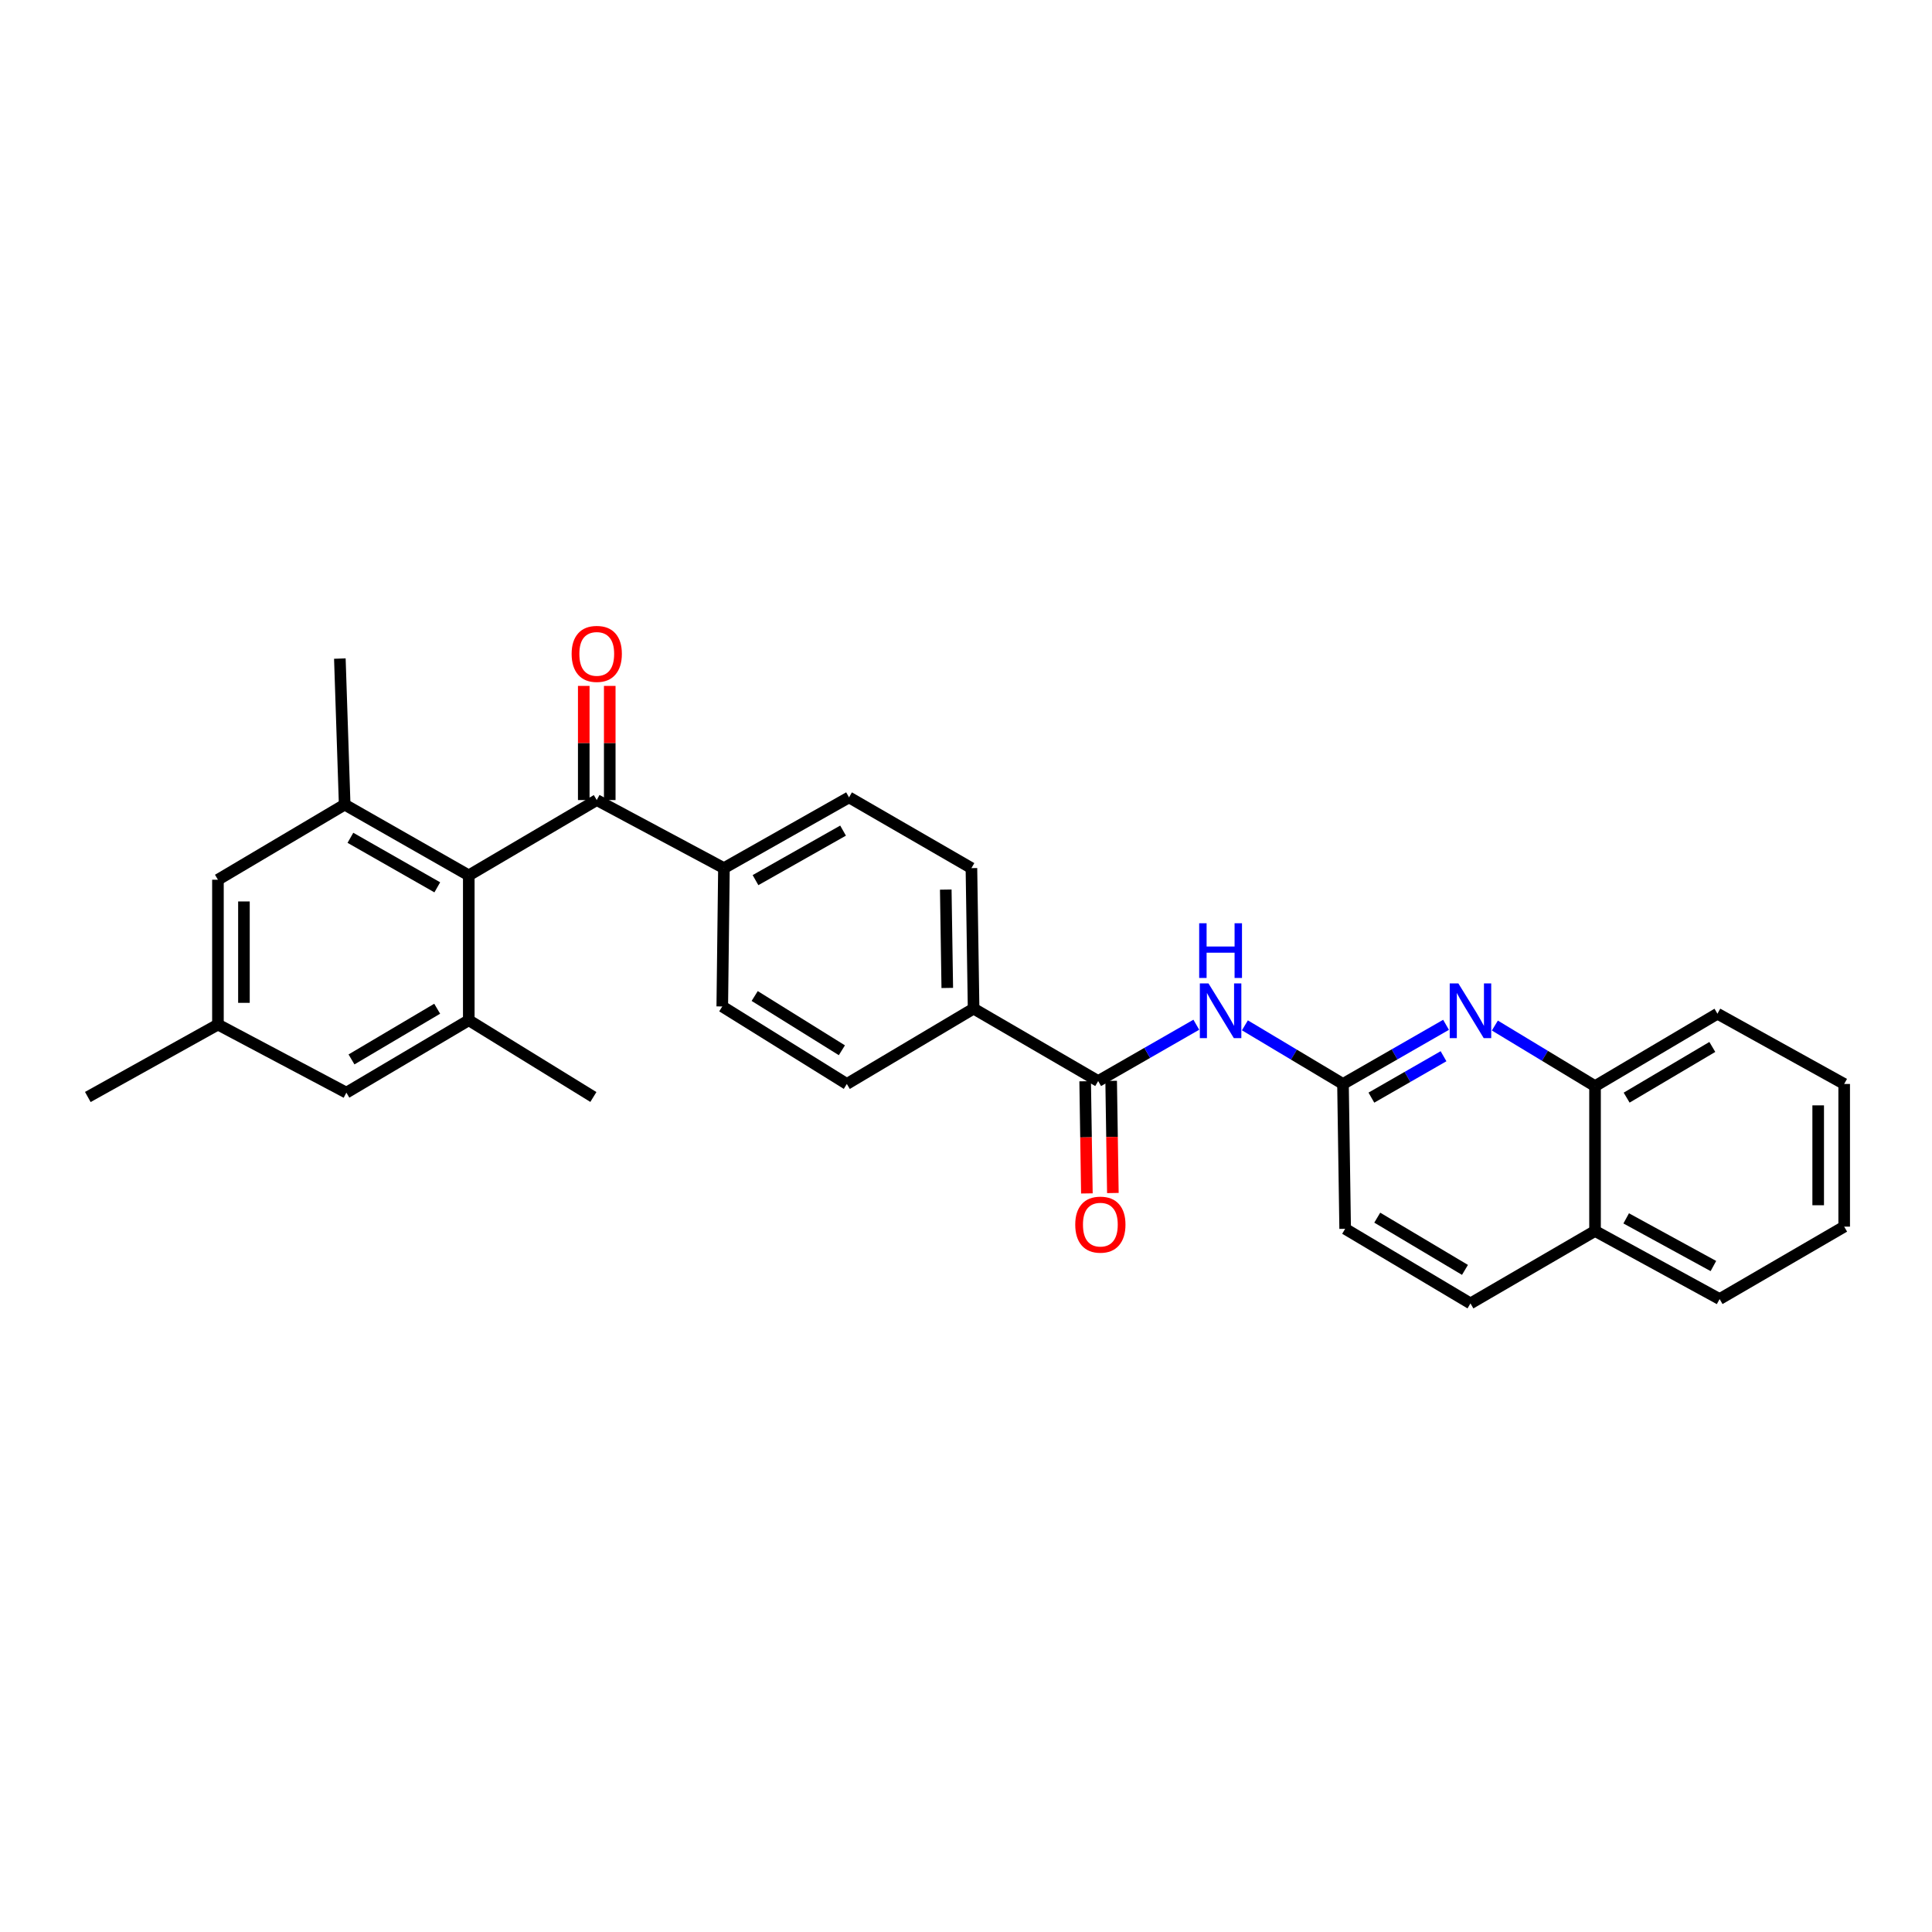 <?xml version='1.0' encoding='iso-8859-1'?>
<svg version='1.1' baseProfile='full'
              xmlns='http://www.w3.org/2000/svg'
                      xmlns:rdkit='http://www.rdkit.org/xml'
                      xmlns:xlink='http://www.w3.org/1999/xlink'
                  xml:space='preserve'
width='1000px' height='1000px' viewBox='0 0 1000 1000'>
<!-- END OF HEADER -->
<rect style='opacity:1.0;fill:#FFFFFF;stroke:none' width='1000' height='1000' x='0' y='0'> </rect>
<path class='bond-2' d='M 242.639,453.089 L 308.878,414.11' style='fill:none;fill-rule:evenodd;stroke:#000000;stroke-width:6px;stroke-linecap:butt;stroke-linejoin:miter;stroke-opacity:1' />
<path class='bond-3' d='M 242.639,453.089 L 178.403,416.464' style='fill:none;fill-rule:evenodd;stroke:#000000;stroke-width:6px;stroke-linecap:butt;stroke-linejoin:miter;stroke-opacity:1' />
<path class='bond-3' d='M 226.339,459.283 L 181.374,433.646' style='fill:none;fill-rule:evenodd;stroke:#000000;stroke-width:6px;stroke-linecap:butt;stroke-linejoin:miter;stroke-opacity:1' />
<path class='bond-4' d='M 242.639,453.089 L 242.639,528.073' style='fill:none;fill-rule:evenodd;stroke:#000000;stroke-width:6px;stroke-linecap:butt;stroke-linejoin:miter;stroke-opacity:1' />
<path class='bond-0' d='M 568.406,559.548 L 503.932,522.063' style='fill:none;fill-rule:evenodd;stroke:#000000;stroke-width:6px;stroke-linecap:butt;stroke-linejoin:miter;stroke-opacity:1' />
<path class='bond-1' d='M 568.406,559.548 L 593.807,544.972' style='fill:none;fill-rule:evenodd;stroke:#000000;stroke-width:6px;stroke-linecap:butt;stroke-linejoin:miter;stroke-opacity:1' />
<path class='bond-1' d='M 593.807,544.972 L 619.209,530.396' style='fill:none;fill-rule:evenodd;stroke:#0000FF;stroke-width:6px;stroke-linecap:butt;stroke-linejoin:miter;stroke-opacity:1' />
<path class='bond-12' d='M 561.68,559.651 L 562.124,588.681' style='fill:none;fill-rule:evenodd;stroke:#000000;stroke-width:6px;stroke-linecap:butt;stroke-linejoin:miter;stroke-opacity:1' />
<path class='bond-12' d='M 562.124,588.681 L 562.569,617.711' style='fill:none;fill-rule:evenodd;stroke:#FF0000;stroke-width:6px;stroke-linecap:butt;stroke-linejoin:miter;stroke-opacity:1' />
<path class='bond-12' d='M 575.133,559.445 L 575.577,588.475' style='fill:none;fill-rule:evenodd;stroke:#000000;stroke-width:6px;stroke-linecap:butt;stroke-linejoin:miter;stroke-opacity:1' />
<path class='bond-12' d='M 575.577,588.475 L 576.021,617.505' style='fill:none;fill-rule:evenodd;stroke:#FF0000;stroke-width:6px;stroke-linecap:butt;stroke-linejoin:miter;stroke-opacity:1' />
<path class='bond-6' d='M 644.36,530.708 L 669.745,545.883' style='fill:none;fill-rule:evenodd;stroke:#0000FF;stroke-width:6px;stroke-linecap:butt;stroke-linejoin:miter;stroke-opacity:1' />
<path class='bond-6' d='M 669.745,545.883 L 695.129,561.058' style='fill:none;fill-rule:evenodd;stroke:#000000;stroke-width:6px;stroke-linecap:butt;stroke-linejoin:miter;stroke-opacity:1' />
<path class='bond-9' d='M 308.878,414.11 L 374.713,449.337' style='fill:none;fill-rule:evenodd;stroke:#000000;stroke-width:6px;stroke-linecap:butt;stroke-linejoin:miter;stroke-opacity:1' />
<path class='bond-13' d='M 315.605,414.11 L 315.605,384.567' style='fill:none;fill-rule:evenodd;stroke:#000000;stroke-width:6px;stroke-linecap:butt;stroke-linejoin:miter;stroke-opacity:1' />
<path class='bond-13' d='M 315.605,384.567 L 315.605,355.024' style='fill:none;fill-rule:evenodd;stroke:#FF0000;stroke-width:6px;stroke-linecap:butt;stroke-linejoin:miter;stroke-opacity:1' />
<path class='bond-13' d='M 302.151,414.11 L 302.151,384.567' style='fill:none;fill-rule:evenodd;stroke:#000000;stroke-width:6px;stroke-linecap:butt;stroke-linejoin:miter;stroke-opacity:1' />
<path class='bond-13' d='M 302.151,384.567 L 302.151,355.024' style='fill:none;fill-rule:evenodd;stroke:#FF0000;stroke-width:6px;stroke-linecap:butt;stroke-linejoin:miter;stroke-opacity:1' />
<path class='bond-11' d='M 178.403,416.464 L 112.807,455.346' style='fill:none;fill-rule:evenodd;stroke:#000000;stroke-width:6px;stroke-linecap:butt;stroke-linejoin:miter;stroke-opacity:1' />
<path class='bond-23' d='M 178.403,416.464 L 175.907,340.882' style='fill:none;fill-rule:evenodd;stroke:#000000;stroke-width:6px;stroke-linecap:butt;stroke-linejoin:miter;stroke-opacity:1' />
<path class='bond-10' d='M 242.639,528.073 L 179.285,565.557' style='fill:none;fill-rule:evenodd;stroke:#000000;stroke-width:6px;stroke-linecap:butt;stroke-linejoin:miter;stroke-opacity:1' />
<path class='bond-10' d='M 226.285,522.117 L 181.937,548.356' style='fill:none;fill-rule:evenodd;stroke:#000000;stroke-width:6px;stroke-linecap:butt;stroke-linejoin:miter;stroke-opacity:1' />
<path class='bond-22' d='M 242.639,528.073 L 307.129,567.8' style='fill:none;fill-rule:evenodd;stroke:#000000;stroke-width:6px;stroke-linecap:butt;stroke-linejoin:miter;stroke-opacity:1' />
<path class='bond-5' d='M 748.471,530.441 L 721.8,545.749' style='fill:none;fill-rule:evenodd;stroke:#0000FF;stroke-width:6px;stroke-linecap:butt;stroke-linejoin:miter;stroke-opacity:1' />
<path class='bond-5' d='M 721.8,545.749 L 695.129,561.058' style='fill:none;fill-rule:evenodd;stroke:#000000;stroke-width:6px;stroke-linecap:butt;stroke-linejoin:miter;stroke-opacity:1' />
<path class='bond-5' d='M 747.167,546.702 L 728.497,557.418' style='fill:none;fill-rule:evenodd;stroke:#0000FF;stroke-width:6px;stroke-linecap:butt;stroke-linejoin:miter;stroke-opacity:1' />
<path class='bond-5' d='M 728.497,557.418 L 709.828,568.134' style='fill:none;fill-rule:evenodd;stroke:#000000;stroke-width:6px;stroke-linecap:butt;stroke-linejoin:miter;stroke-opacity:1' />
<path class='bond-8' d='M 773.737,530.819 L 799.663,546.499' style='fill:none;fill-rule:evenodd;stroke:#0000FF;stroke-width:6px;stroke-linecap:butt;stroke-linejoin:miter;stroke-opacity:1' />
<path class='bond-8' d='M 799.663,546.499 L 825.588,562.179' style='fill:none;fill-rule:evenodd;stroke:#000000;stroke-width:6px;stroke-linecap:butt;stroke-linejoin:miter;stroke-opacity:1' />
<path class='bond-21' d='M 695.129,561.058 L 696.25,636.027' style='fill:none;fill-rule:evenodd;stroke:#000000;stroke-width:6px;stroke-linecap:butt;stroke-linejoin:miter;stroke-opacity:1' />
<path class='bond-7' d='M 503.932,522.063 L 502.81,449.337' style='fill:none;fill-rule:evenodd;stroke:#000000;stroke-width:6px;stroke-linecap:butt;stroke-linejoin:miter;stroke-opacity:1' />
<path class='bond-7' d='M 490.311,511.362 L 489.526,460.453' style='fill:none;fill-rule:evenodd;stroke:#000000;stroke-width:6px;stroke-linecap:butt;stroke-linejoin:miter;stroke-opacity:1' />
<path class='bond-30' d='M 503.932,522.063 L 438.321,561.058' style='fill:none;fill-rule:evenodd;stroke:#000000;stroke-width:6px;stroke-linecap:butt;stroke-linejoin:miter;stroke-opacity:1' />
<path class='bond-24' d='M 825.588,562.179 L 888.949,524.694' style='fill:none;fill-rule:evenodd;stroke:#000000;stroke-width:6px;stroke-linecap:butt;stroke-linejoin:miter;stroke-opacity:1' />
<path class='bond-24' d='M 841.943,568.136 L 886.296,541.897' style='fill:none;fill-rule:evenodd;stroke:#000000;stroke-width:6px;stroke-linecap:butt;stroke-linejoin:miter;stroke-opacity:1' />
<path class='bond-31' d='M 825.588,562.179 L 825.588,637.148' style='fill:none;fill-rule:evenodd;stroke:#000000;stroke-width:6px;stroke-linecap:butt;stroke-linejoin:miter;stroke-opacity:1' />
<path class='bond-17' d='M 374.713,449.337 L 373.846,520.942' style='fill:none;fill-rule:evenodd;stroke:#000000;stroke-width:6px;stroke-linecap:butt;stroke-linejoin:miter;stroke-opacity:1' />
<path class='bond-18' d='M 374.713,449.337 L 439.457,412.719' style='fill:none;fill-rule:evenodd;stroke:#000000;stroke-width:6px;stroke-linecap:butt;stroke-linejoin:miter;stroke-opacity:1' />
<path class='bond-18' d='M 391.048,455.555 L 436.368,429.923' style='fill:none;fill-rule:evenodd;stroke:#000000;stroke-width:6px;stroke-linecap:butt;stroke-linejoin:miter;stroke-opacity:1' />
<path class='bond-14' d='M 179.285,565.557 L 112.807,530.315' style='fill:none;fill-rule:evenodd;stroke:#000000;stroke-width:6px;stroke-linecap:butt;stroke-linejoin:miter;stroke-opacity:1' />
<path class='bond-29' d='M 112.807,455.346 L 112.807,530.315' style='fill:none;fill-rule:evenodd;stroke:#000000;stroke-width:6px;stroke-linecap:butt;stroke-linejoin:miter;stroke-opacity:1' />
<path class='bond-29' d='M 126.261,466.592 L 126.261,519.07' style='fill:none;fill-rule:evenodd;stroke:#000000;stroke-width:6px;stroke-linecap:butt;stroke-linejoin:miter;stroke-opacity:1' />
<path class='bond-25' d='M 112.807,530.315 L 45.455,567.8' style='fill:none;fill-rule:evenodd;stroke:#000000;stroke-width:6px;stroke-linecap:butt;stroke-linejoin:miter;stroke-opacity:1' />
<path class='bond-15' d='M 502.81,449.337 L 439.457,412.719' style='fill:none;fill-rule:evenodd;stroke:#000000;stroke-width:6px;stroke-linecap:butt;stroke-linejoin:miter;stroke-opacity:1' />
<path class='bond-16' d='M 438.321,561.058 L 373.846,520.942' style='fill:none;fill-rule:evenodd;stroke:#000000;stroke-width:6px;stroke-linecap:butt;stroke-linejoin:miter;stroke-opacity:1' />
<path class='bond-16' d='M 435.757,543.617 L 390.625,515.536' style='fill:none;fill-rule:evenodd;stroke:#000000;stroke-width:6px;stroke-linecap:butt;stroke-linejoin:miter;stroke-opacity:1' />
<path class='bond-19' d='M 825.588,637.148 L 761.113,674.647' style='fill:none;fill-rule:evenodd;stroke:#000000;stroke-width:6px;stroke-linecap:butt;stroke-linejoin:miter;stroke-opacity:1' />
<path class='bond-26' d='M 825.588,637.148 L 890.071,672.39' style='fill:none;fill-rule:evenodd;stroke:#000000;stroke-width:6px;stroke-linecap:butt;stroke-linejoin:miter;stroke-opacity:1' />
<path class='bond-26' d='M 841.713,630.628 L 886.851,655.298' style='fill:none;fill-rule:evenodd;stroke:#000000;stroke-width:6px;stroke-linecap:butt;stroke-linejoin:miter;stroke-opacity:1' />
<path class='bond-20' d='M 761.113,674.647 L 696.25,636.027' style='fill:none;fill-rule:evenodd;stroke:#000000;stroke-width:6px;stroke-linecap:butt;stroke-linejoin:miter;stroke-opacity:1' />
<path class='bond-20' d='M 758.267,657.294 L 712.862,630.26' style='fill:none;fill-rule:evenodd;stroke:#000000;stroke-width:6px;stroke-linecap:butt;stroke-linejoin:miter;stroke-opacity:1' />
<path class='bond-27' d='M 888.949,524.694 L 954.545,561.058' style='fill:none;fill-rule:evenodd;stroke:#000000;stroke-width:6px;stroke-linecap:butt;stroke-linejoin:miter;stroke-opacity:1' />
<path class='bond-28' d='M 890.071,672.39 L 954.545,634.906' style='fill:none;fill-rule:evenodd;stroke:#000000;stroke-width:6px;stroke-linecap:butt;stroke-linejoin:miter;stroke-opacity:1' />
<path class='bond-32' d='M 954.545,561.058 L 954.545,634.906' style='fill:none;fill-rule:evenodd;stroke:#000000;stroke-width:6px;stroke-linecap:butt;stroke-linejoin:miter;stroke-opacity:1' />
<path class='bond-32' d='M 941.091,572.135 L 941.091,623.829' style='fill:none;fill-rule:evenodd;stroke:#000000;stroke-width:6px;stroke-linecap:butt;stroke-linejoin:miter;stroke-opacity:1' />
<path  class='atom-2' d='M 625.515 509.025
L 634.795 524.025
Q 635.715 525.505, 637.195 528.185
Q 638.675 530.865, 638.755 531.025
L 638.755 509.025
L 642.515 509.025
L 642.515 537.345
L 638.635 537.345
L 628.675 520.945
Q 627.515 519.025, 626.275 516.825
Q 625.075 514.625, 624.715 513.945
L 624.715 537.345
L 621.035 537.345
L 621.035 509.025
L 625.515 509.025
' fill='#0000FF'/>
<path  class='atom-2' d='M 620.695 477.873
L 624.535 477.873
L 624.535 489.913
L 639.015 489.913
L 639.015 477.873
L 642.855 477.873
L 642.855 506.193
L 639.015 506.193
L 639.015 493.113
L 624.535 493.113
L 624.535 506.193
L 620.695 506.193
L 620.695 477.873
' fill='#0000FF'/>
<path  class='atom-6' d='M 754.853 509.025
L 764.133 524.025
Q 765.053 525.505, 766.533 528.185
Q 768.013 530.865, 768.093 531.025
L 768.093 509.025
L 771.853 509.025
L 771.853 537.345
L 767.973 537.345
L 758.013 520.945
Q 756.853 519.025, 755.613 516.825
Q 754.413 514.625, 754.053 513.945
L 754.053 537.345
L 750.373 537.345
L 750.373 509.025
L 754.853 509.025
' fill='#0000FF'/>
<path  class='atom-13' d='M 556.543 633.865
Q 556.543 627.065, 559.903 623.265
Q 563.263 619.465, 569.543 619.465
Q 575.823 619.465, 579.183 623.265
Q 582.543 627.065, 582.543 633.865
Q 582.543 640.745, 579.143 644.665
Q 575.743 648.545, 569.543 648.545
Q 563.303 648.545, 559.903 644.665
Q 556.543 640.785, 556.543 633.865
M 569.543 645.345
Q 573.863 645.345, 576.183 642.465
Q 578.543 639.545, 578.543 633.865
Q 578.543 628.305, 576.183 625.505
Q 573.863 622.665, 569.543 622.665
Q 565.223 622.665, 562.863 625.465
Q 560.543 628.265, 560.543 633.865
Q 560.543 639.585, 562.863 642.465
Q 565.223 645.345, 569.543 645.345
' fill='#FF0000'/>
<path  class='atom-14' d='M 295.878 338.451
Q 295.878 331.651, 299.238 327.851
Q 302.598 324.051, 308.878 324.051
Q 315.158 324.051, 318.518 327.851
Q 321.878 331.651, 321.878 338.451
Q 321.878 345.331, 318.478 349.251
Q 315.078 353.131, 308.878 353.131
Q 302.638 353.131, 299.238 349.251
Q 295.878 345.371, 295.878 338.451
M 308.878 349.931
Q 313.198 349.931, 315.518 347.051
Q 317.878 344.131, 317.878 338.451
Q 317.878 332.891, 315.518 330.091
Q 313.198 327.251, 308.878 327.251
Q 304.558 327.251, 302.198 330.051
Q 299.878 332.851, 299.878 338.451
Q 299.878 344.171, 302.198 347.051
Q 304.558 349.931, 308.878 349.931
' fill='#FF0000'/>
</svg>
